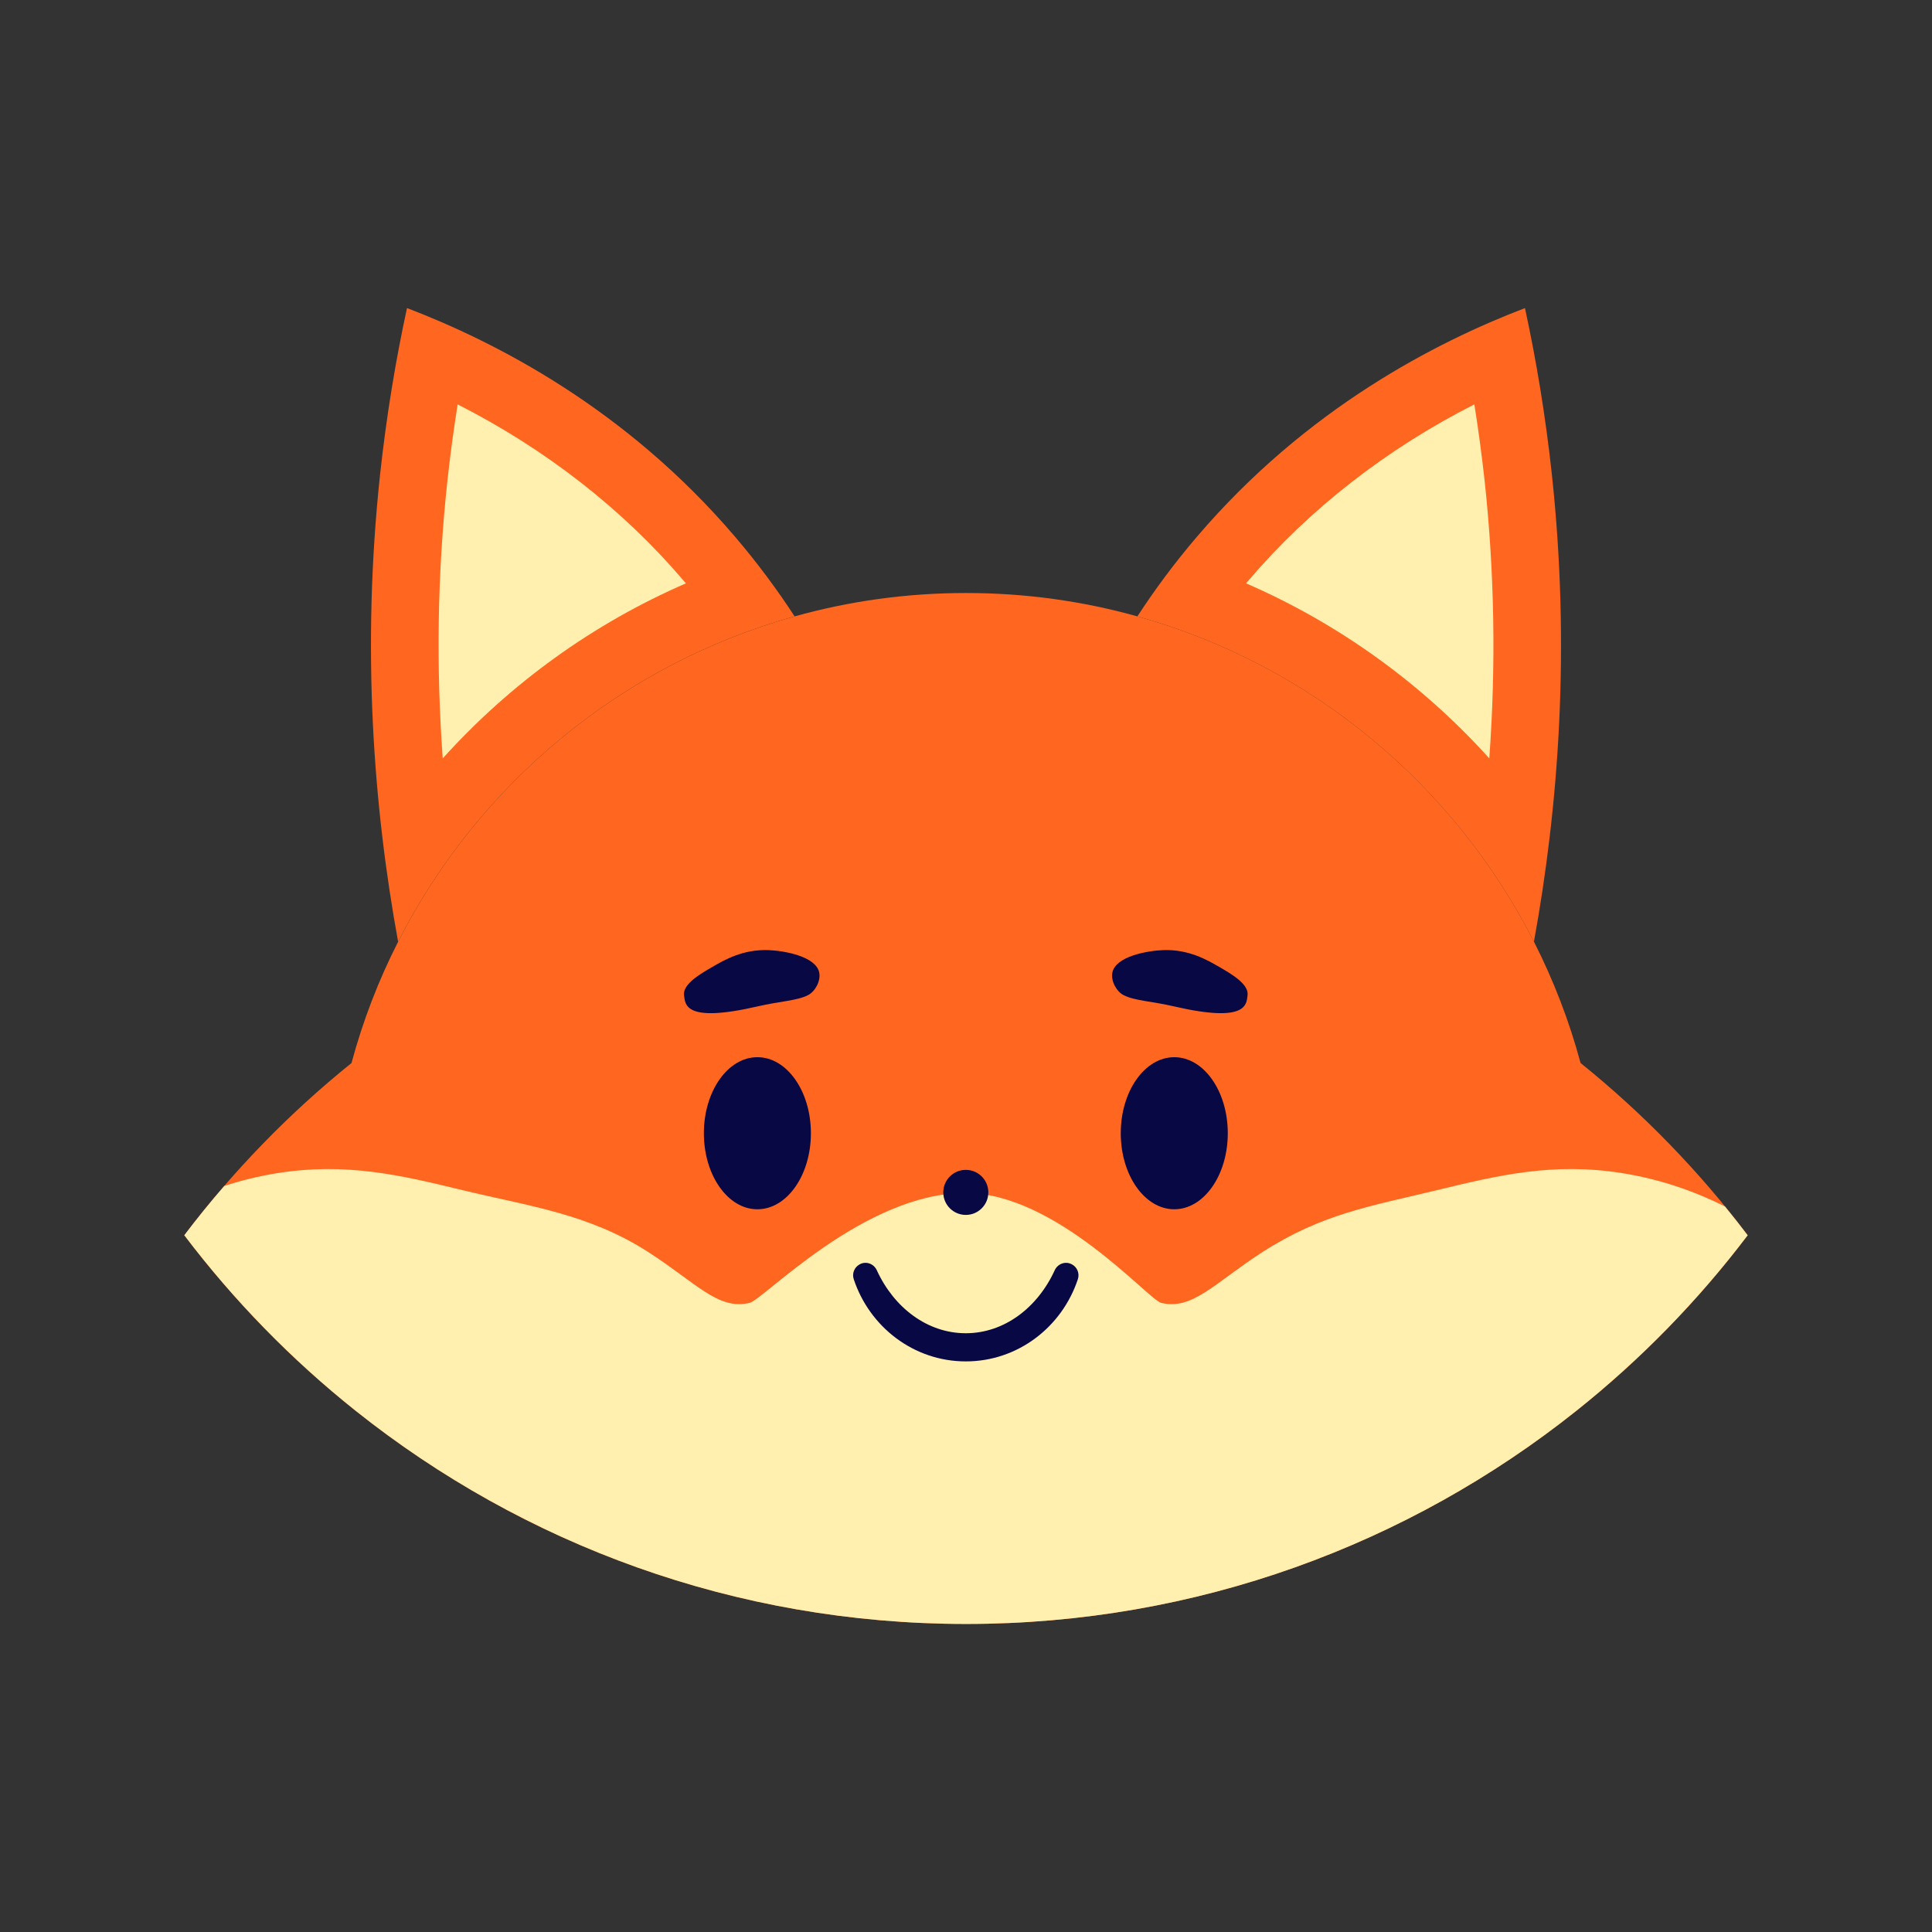 <?xml version="1.0" encoding="UTF-8"?>
<svg xmlns="http://www.w3.org/2000/svg" id="Layer_1" data-name="Layer 1" viewBox="0 0 500 500">
  <rect x="0" y="0" width="500" height="500" fill="#333333" stroke="none"/>
  <defs>
    <style>
      .cls-1 {
        fill: #ff661f;
      }

      .cls-2 {
        fill: #fff0b0;
      }

      .cls-3 {
        fill: #080844;
      }
    </style>
  </defs>
  <path class="cls-1" d="m205.64,159.52c-44.83,12.49-81.94,43.48-102.61,84.21-6.4-35.03-9.49-75.92-4.67-120.88,1.65-15.26,4.05-29.67,6.97-43.13,22.99,8.81,56.52,25.94,84.88,59.16,5.93,6.95,11.04,13.89,15.43,20.63Z"></path>
  <path class="cls-2" d="m114.58,196.27c-1.75-23.99-1.36-47.92,1.18-71.55.72-6.7,1.62-13.4,2.68-20.06,22.67,11.51,42.62,27.03,58.46,45.59.21.24.41.48.62.72-24.01,10.42-45.48,25.93-62.94,45.3Z"></path>
  <path class="cls-1" d="m396.98,243.72c-20.69-40.74-57.81-71.7-102.63-84.2,4.39-6.74,9.49-13.68,15.43-20.63,28.36-33.23,61.89-50.36,84.88-59.16,2.92,13.46,5.32,27.86,6.97,43.13,4.83,44.95,1.74,85.83-4.65,120.86Z"></path>
  <path class="cls-2" d="m385.42,196.26c-17.46-19.36-38.94-34.87-62.94-45.29.21-.24.41-.49.62-.73,15.84-18.56,35.79-34.08,58.46-45.59,1.06,6.67,1.96,13.37,2.69,20.07,2.53,23.61,2.92,47.54,1.18,71.53Z"></path>
  <path class="cls-1" d="m452.3,319.68c-12.82,16.93-27.72,32.19-44.32,45.42-43.35,34.54-98.25,55.18-157.97,55.18s-114.62-20.64-157.97-55.17c-16.61-13.24-31.51-28.5-44.34-45.43,12.55-16.56,27.09-31.54,43.27-44.57h0c2.95-10.96,7.01-21.46,12.06-31.38,20.67-40.74,57.78-71.72,102.61-84.21,14.11-3.95,29-6.05,44.37-6.05s30.24,2.1,44.35,6.05c44.82,12.49,81.94,43.46,102.63,84.2,5.04,9.93,9.11,20.43,12.06,31.39h0c16.18,13.03,30.72,28.01,43.26,44.57Z"></path>
  <path class="cls-2" d="m452.3,319.68c-12.82,16.93-27.72,32.19-44.32,45.42-43.35,34.54-98.25,55.18-157.97,55.18s-114.62-20.64-157.97-55.17c-16.61-13.24-31.51-28.5-44.34-45.43,3.3-4.36,6.74-8.62,10.34-12.74,4.17-1.37,8.69-2.51,13.54-3.3,18.05-2.9,32.22.52,48.11,4.37,17.36,4.2,32.64,6.09,48.11,16.04,12.31,7.92,18.14,15.16,26.24,13.12,3.61-.91,29.69-28.48,55.9-28.43,23.45.05,47.3,27.62,50.53,28.43,8.11,2.04,13.94-5.2,26.24-13.12,15.47-9.94,27.83-11.84,45.2-16.04,15.89-3.85,30.08-7.28,48.11-4.37,10.38,1.68,19.23,5,26.4,8.6,2,2.43,3.95,4.91,5.86,7.44Z"></path>
  <g>
    <ellipse class="cls-3" cx="196.01" cy="293.28" rx="13.85" ry="19.68"></ellipse>
    <ellipse class="cls-3" cx="303.9" cy="293.28" rx="13.85" ry="19.68"></ellipse>
  </g>
  <path class="cls-3" d="m277.43,327.22c1.36.74,2.01,2.34,1.53,3.81-4.09,12.38-15.53,21.3-29.01,21.3s-24.92-8.92-29.01-21.3c-.48-1.47.17-3.07,1.53-3.81.02,0,.04-.02.05-.03,1.63-.88,3.63-.14,4.4,1.55,4.45,9.71,13.09,16.3,23.02,16.3s18.57-6.59,23.02-16.3c.77-1.68,2.78-2.43,4.4-1.55.02,0,.04.02.05.03Z"></path>
  <circle class="cls-3" cx="249.95" cy="308.59" r="5.83"></circle>
  <g>
    <path class="cls-3" d="m195.98,260.47c6.13-1.41,10.21-1.46,13.12-2.92,1.8-.9,3.35-3.61,2.92-5.83-.81-4.18-8.92-5.67-13.12-5.83-6.62-.25-11.36,2.51-14.58,4.37-3.16,1.83-7.65,4.45-7.29,7.29.3,2.32,0,7.29,18.95,2.92Z"></path>
    <path class="cls-3" d="m303.92,260.47c-6.13-1.41-10.21-1.46-13.12-2.92-1.8-.9-3.35-3.61-2.92-5.83.81-4.18,8.92-5.67,13.12-5.83,6.62-.25,11.36,2.51,14.58,4.37,3.16,1.83,7.65,4.45,7.29,7.29-.3,2.32,0,7.29-18.95,2.92Z"></path>
  </g>
</svg>
